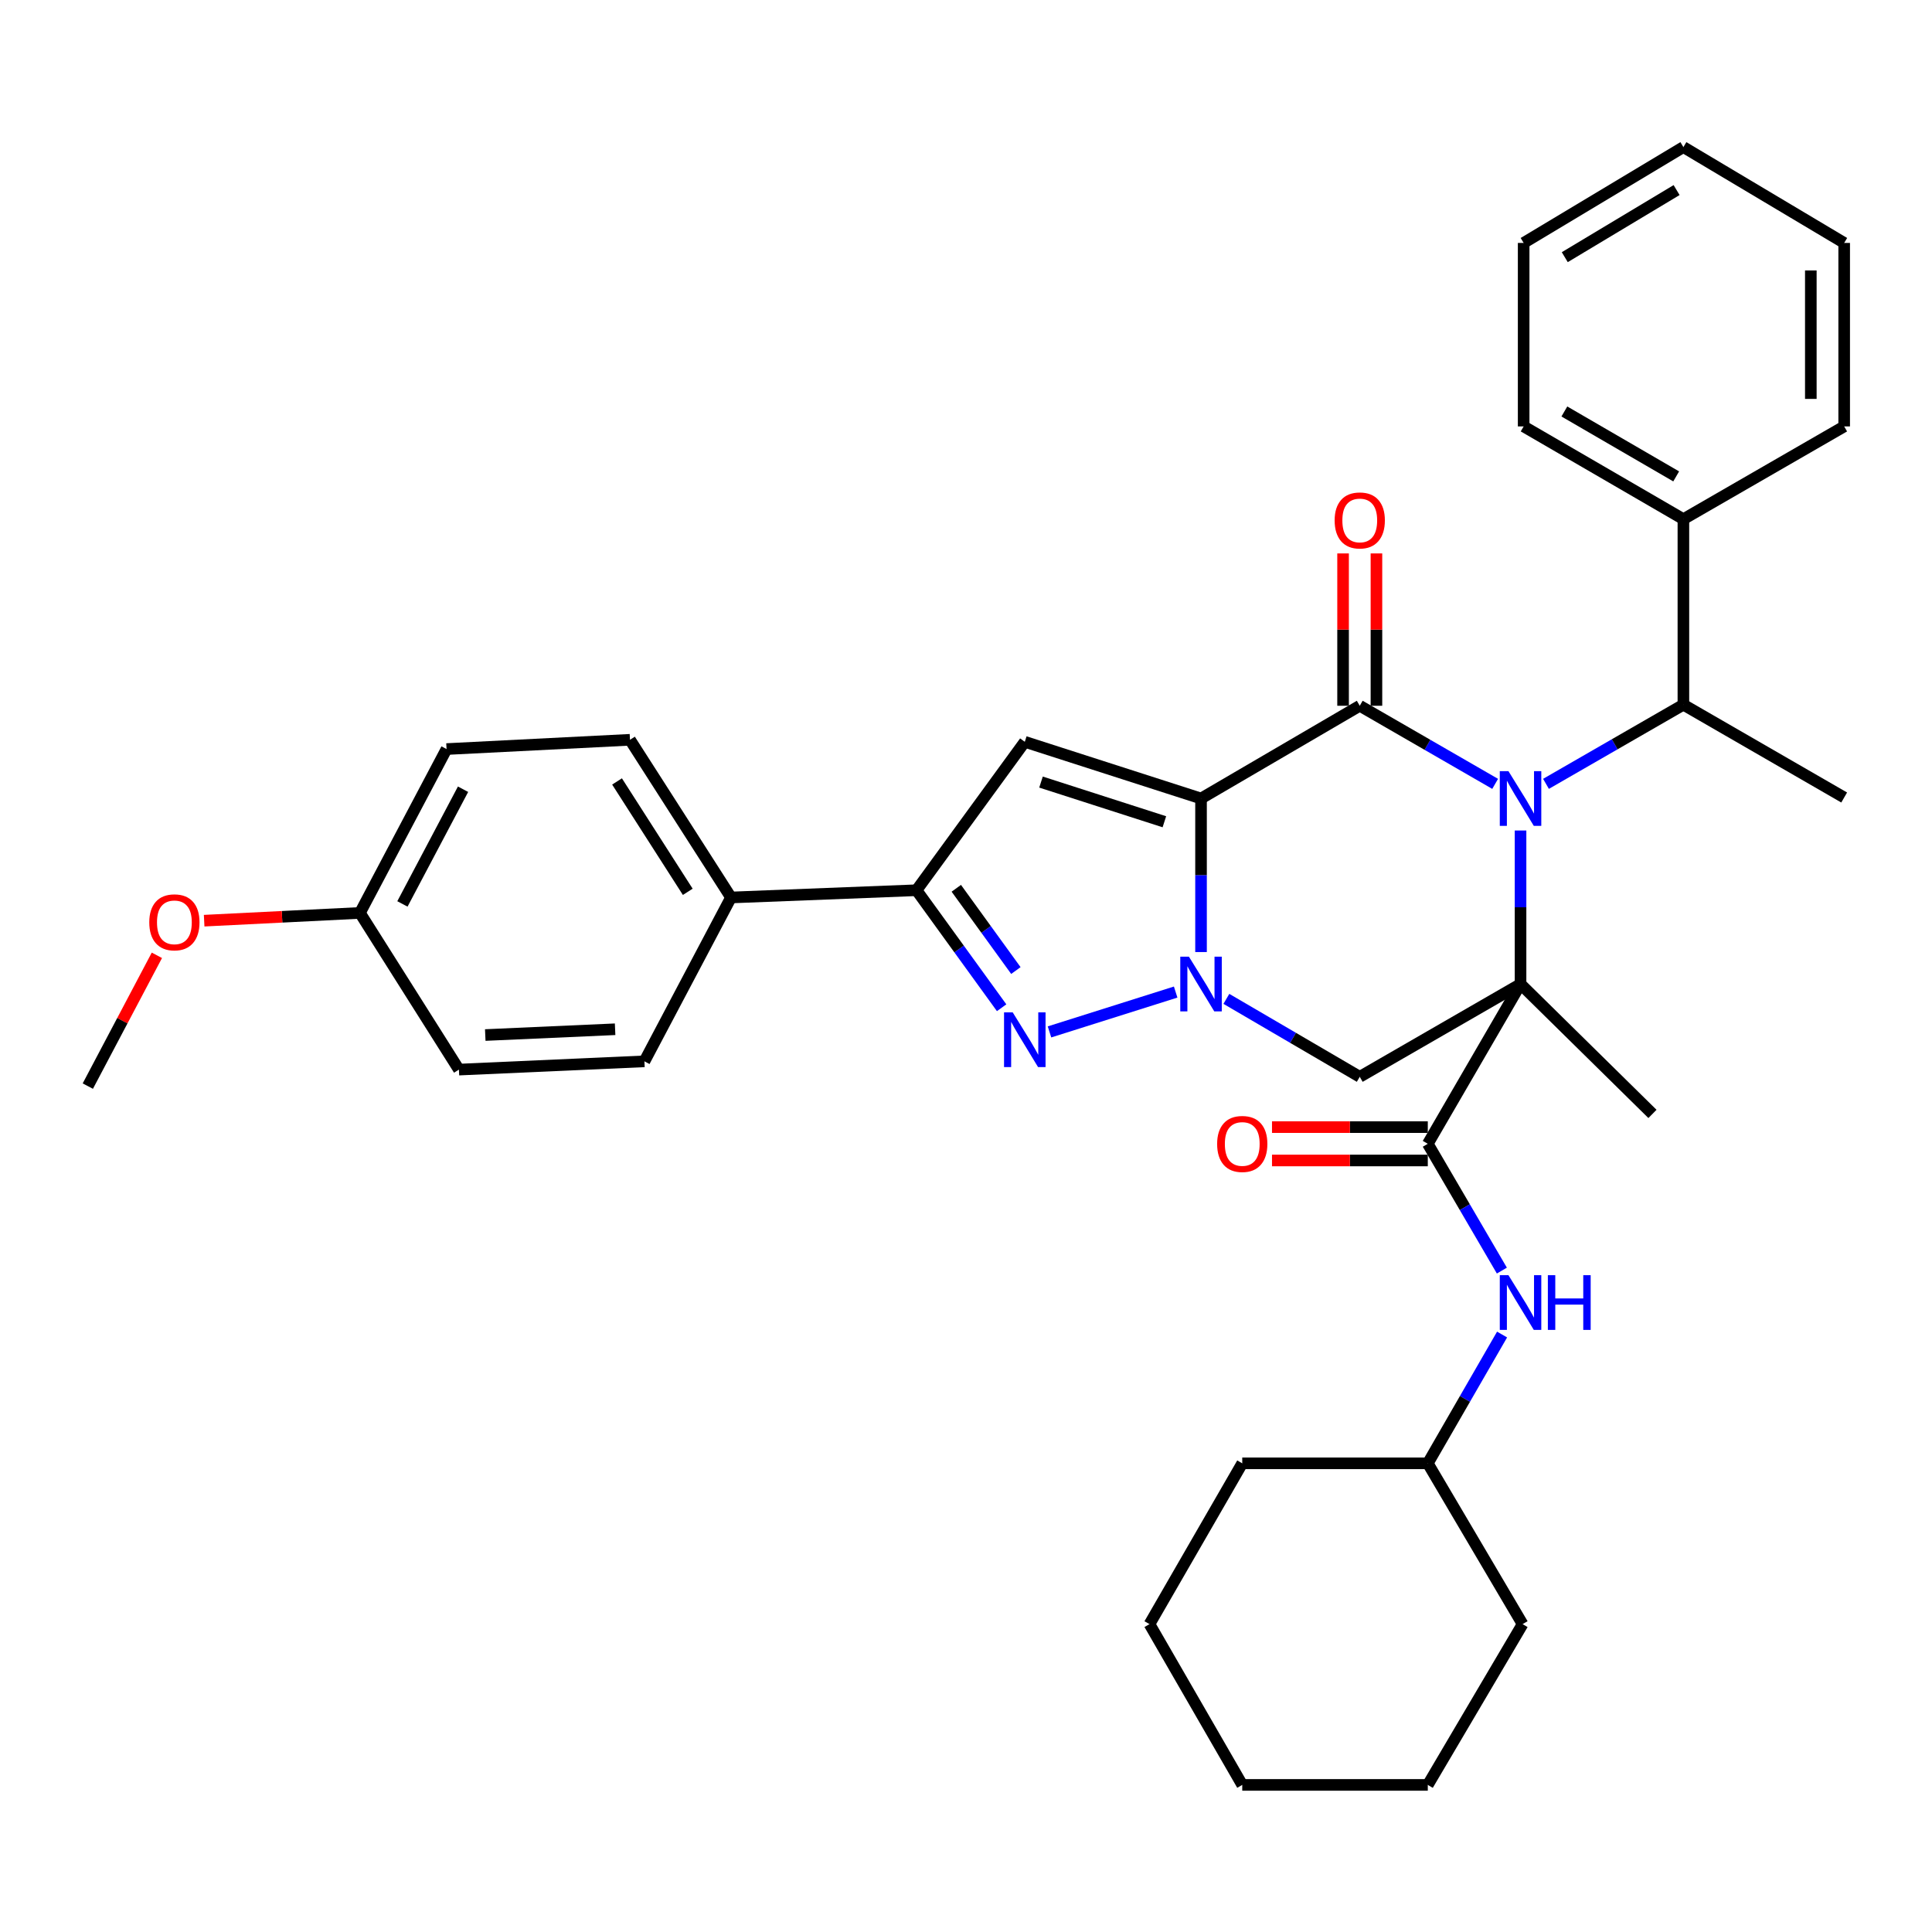<?xml version='1.0' encoding='iso-8859-1'?>
<svg version='1.1' baseProfile='full'
              xmlns='http://www.w3.org/2000/svg'
                      xmlns:rdkit='http://www.rdkit.org/xml'
                      xmlns:xlink='http://www.w3.org/1999/xlink'
                  xml:space='preserve'
width='1000px' height='1000px' viewBox='0 0 1000 1000'>
<!-- END OF HEADER -->
<rect style='opacity:1.0;fill:#FFFFFF;stroke:none' width='1000' height='1000' x='0' y='0'> </rect>
<path class='bond-1' d='M 787.029,509.344 L 787.029,469.605' style='fill:none;fill-rule:evenodd;stroke:#000000;stroke-width:6px;stroke-linecap:butt;stroke-linejoin:miter;stroke-opacity:1' />
<path class='bond-1' d='M 787.029,469.605 L 787.029,429.867' style='fill:none;fill-rule:evenodd;stroke:#0000FF;stroke-width:6px;stroke-linecap:butt;stroke-linejoin:miter;stroke-opacity:1' />
<path class='bond-6' d='M 787.029,509.344 L 703.808,557.358' style='fill:none;fill-rule:evenodd;stroke:#000000;stroke-width:6px;stroke-linecap:butt;stroke-linejoin:miter;stroke-opacity:1' />
<path class='bond-7' d='M 787.029,509.344 L 739.024,592.028' style='fill:none;fill-rule:evenodd;stroke:#000000;stroke-width:6px;stroke-linecap:butt;stroke-linejoin:miter;stroke-opacity:1' />
<path class='bond-15' d='M 787.029,509.344 L 855.313,576.563' style='fill:none;fill-rule:evenodd;stroke:#000000;stroke-width:6px;stroke-linecap:butt;stroke-linejoin:miter;stroke-opacity:1' />
<path class='bond-0' d='M 621.651,413.306 L 621.651,453.045' style='fill:none;fill-rule:evenodd;stroke:#000000;stroke-width:6px;stroke-linecap:butt;stroke-linejoin:miter;stroke-opacity:1' />
<path class='bond-0' d='M 621.651,453.045 L 621.651,492.783' style='fill:none;fill-rule:evenodd;stroke:#0000FF;stroke-width:6px;stroke-linecap:butt;stroke-linejoin:miter;stroke-opacity:1' />
<path class='bond-5' d='M 621.651,413.306 L 530.43,383.961' style='fill:none;fill-rule:evenodd;stroke:#000000;stroke-width:6px;stroke-linecap:butt;stroke-linejoin:miter;stroke-opacity:1' />
<path class='bond-5' d='M 602.68,425.342 L 538.825,404.801' style='fill:none;fill-rule:evenodd;stroke:#000000;stroke-width:6px;stroke-linecap:butt;stroke-linejoin:miter;stroke-opacity:1' />
<path class='bond-35' d='M 621.651,413.306 L 703.808,365.302' style='fill:none;fill-rule:evenodd;stroke:#000000;stroke-width:6px;stroke-linecap:butt;stroke-linejoin:miter;stroke-opacity:1' />
<path class='bond-3' d='M 773.887,405.726 L 738.847,385.514' style='fill:none;fill-rule:evenodd;stroke:#0000FF;stroke-width:6px;stroke-linecap:butt;stroke-linejoin:miter;stroke-opacity:1' />
<path class='bond-3' d='M 738.847,385.514 L 703.808,365.302' style='fill:none;fill-rule:evenodd;stroke:#000000;stroke-width:6px;stroke-linecap:butt;stroke-linejoin:miter;stroke-opacity:1' />
<path class='bond-9' d='M 800.201,405.72 L 835.763,385.237' style='fill:none;fill-rule:evenodd;stroke:#0000FF;stroke-width:6px;stroke-linecap:butt;stroke-linejoin:miter;stroke-opacity:1' />
<path class='bond-9' d='M 835.763,385.237 L 871.324,364.755' style='fill:none;fill-rule:evenodd;stroke:#000000;stroke-width:6px;stroke-linecap:butt;stroke-linejoin:miter;stroke-opacity:1' />
<path class='bond-2' d='M 634.77,517.011 L 669.289,537.184' style='fill:none;fill-rule:evenodd;stroke:#0000FF;stroke-width:6px;stroke-linecap:butt;stroke-linejoin:miter;stroke-opacity:1' />
<path class='bond-2' d='M 669.289,537.184 L 703.808,557.358' style='fill:none;fill-rule:evenodd;stroke:#000000;stroke-width:6px;stroke-linecap:butt;stroke-linejoin:miter;stroke-opacity:1' />
<path class='bond-4' d='M 608.52,513.491 L 543.217,534.114' style='fill:none;fill-rule:evenodd;stroke:#0000FF;stroke-width:6px;stroke-linecap:butt;stroke-linejoin:miter;stroke-opacity:1' />
<path class='bond-11' d='M 712.442,365.302 L 712.442,325.877' style='fill:none;fill-rule:evenodd;stroke:#000000;stroke-width:6px;stroke-linecap:butt;stroke-linejoin:miter;stroke-opacity:1' />
<path class='bond-11' d='M 712.442,325.877 L 712.442,286.453' style='fill:none;fill-rule:evenodd;stroke:#FF0000;stroke-width:6px;stroke-linecap:butt;stroke-linejoin:miter;stroke-opacity:1' />
<path class='bond-11' d='M 695.174,365.302 L 695.174,325.877' style='fill:none;fill-rule:evenodd;stroke:#000000;stroke-width:6px;stroke-linecap:butt;stroke-linejoin:miter;stroke-opacity:1' />
<path class='bond-11' d='M 695.174,325.877 L 695.174,286.453' style='fill:none;fill-rule:evenodd;stroke:#FF0000;stroke-width:6px;stroke-linecap:butt;stroke-linejoin:miter;stroke-opacity:1' />
<path class='bond-8' d='M 518.443,521.604 L 496.414,491.193' style='fill:none;fill-rule:evenodd;stroke:#0000FF;stroke-width:6px;stroke-linecap:butt;stroke-linejoin:miter;stroke-opacity:1' />
<path class='bond-8' d='M 496.414,491.193 L 474.386,460.783' style='fill:none;fill-rule:evenodd;stroke:#000000;stroke-width:6px;stroke-linecap:butt;stroke-linejoin:miter;stroke-opacity:1' />
<path class='bond-8' d='M 525.819,502.351 L 510.399,481.064' style='fill:none;fill-rule:evenodd;stroke:#0000FF;stroke-width:6px;stroke-linecap:butt;stroke-linejoin:miter;stroke-opacity:1' />
<path class='bond-8' d='M 510.399,481.064 L 494.979,459.776' style='fill:none;fill-rule:evenodd;stroke:#000000;stroke-width:6px;stroke-linecap:butt;stroke-linejoin:miter;stroke-opacity:1' />
<path class='bond-36' d='M 530.43,383.961 L 474.386,460.783' style='fill:none;fill-rule:evenodd;stroke:#000000;stroke-width:6px;stroke-linecap:butt;stroke-linejoin:miter;stroke-opacity:1' />
<path class='bond-10' d='M 739.024,592.028 L 758.195,624.841' style='fill:none;fill-rule:evenodd;stroke:#000000;stroke-width:6px;stroke-linecap:butt;stroke-linejoin:miter;stroke-opacity:1' />
<path class='bond-10' d='M 758.195,624.841 L 777.366,657.654' style='fill:none;fill-rule:evenodd;stroke:#0000FF;stroke-width:6px;stroke-linecap:butt;stroke-linejoin:miter;stroke-opacity:1' />
<path class='bond-13' d='M 739.024,583.394 L 698.706,583.394' style='fill:none;fill-rule:evenodd;stroke:#000000;stroke-width:6px;stroke-linecap:butt;stroke-linejoin:miter;stroke-opacity:1' />
<path class='bond-13' d='M 698.706,583.394 L 658.388,583.394' style='fill:none;fill-rule:evenodd;stroke:#FF0000;stroke-width:6px;stroke-linecap:butt;stroke-linejoin:miter;stroke-opacity:1' />
<path class='bond-13' d='M 739.024,600.662 L 698.706,600.662' style='fill:none;fill-rule:evenodd;stroke:#000000;stroke-width:6px;stroke-linecap:butt;stroke-linejoin:miter;stroke-opacity:1' />
<path class='bond-13' d='M 698.706,600.662 L 658.388,600.662' style='fill:none;fill-rule:evenodd;stroke:#FF0000;stroke-width:6px;stroke-linecap:butt;stroke-linejoin:miter;stroke-opacity:1' />
<path class='bond-12' d='M 474.386,460.783 L 378.368,464.534' style='fill:none;fill-rule:evenodd;stroke:#000000;stroke-width:6px;stroke-linecap:butt;stroke-linejoin:miter;stroke-opacity:1' />
<path class='bond-14' d='M 871.324,364.755 L 871.324,268.717' style='fill:none;fill-rule:evenodd;stroke:#000000;stroke-width:6px;stroke-linecap:butt;stroke-linejoin:miter;stroke-opacity:1' />
<path class='bond-23' d='M 871.324,364.755 L 954.545,412.788' style='fill:none;fill-rule:evenodd;stroke:#000000;stroke-width:6px;stroke-linecap:butt;stroke-linejoin:miter;stroke-opacity:1' />
<path class='bond-19' d='M 777.475,690.755 L 758.25,724.085' style='fill:none;fill-rule:evenodd;stroke:#0000FF;stroke-width:6px;stroke-linecap:butt;stroke-linejoin:miter;stroke-opacity:1' />
<path class='bond-19' d='M 758.25,724.085 L 739.024,757.415' style='fill:none;fill-rule:evenodd;stroke:#000000;stroke-width:6px;stroke-linecap:butt;stroke-linejoin:miter;stroke-opacity:1' />
<path class='bond-16' d='M 378.368,464.534 L 326.075,382.915' style='fill:none;fill-rule:evenodd;stroke:#000000;stroke-width:6px;stroke-linecap:butt;stroke-linejoin:miter;stroke-opacity:1' />
<path class='bond-16' d='M 355.984,461.606 L 319.379,404.473' style='fill:none;fill-rule:evenodd;stroke:#000000;stroke-width:6px;stroke-linecap:butt;stroke-linejoin:miter;stroke-opacity:1' />
<path class='bond-17' d='M 378.368,464.534 L 333.548,549.347' style='fill:none;fill-rule:evenodd;stroke:#000000;stroke-width:6px;stroke-linecap:butt;stroke-linejoin:miter;stroke-opacity:1' />
<path class='bond-24' d='M 871.324,268.717 L 788.64,220.713' style='fill:none;fill-rule:evenodd;stroke:#000000;stroke-width:6px;stroke-linecap:butt;stroke-linejoin:miter;stroke-opacity:1' />
<path class='bond-24' d='M 867.592,246.583 L 809.713,212.98' style='fill:none;fill-rule:evenodd;stroke:#000000;stroke-width:6px;stroke-linecap:butt;stroke-linejoin:miter;stroke-opacity:1' />
<path class='bond-25' d='M 871.324,268.717 L 954.545,220.713' style='fill:none;fill-rule:evenodd;stroke:#000000;stroke-width:6px;stroke-linecap:butt;stroke-linejoin:miter;stroke-opacity:1' />
<path class='bond-21' d='M 326.075,382.915 L 231.131,387.711' style='fill:none;fill-rule:evenodd;stroke:#000000;stroke-width:6px;stroke-linecap:butt;stroke-linejoin:miter;stroke-opacity:1' />
<path class='bond-20' d='M 333.548,549.347 L 237.539,553.626' style='fill:none;fill-rule:evenodd;stroke:#000000;stroke-width:6px;stroke-linecap:butt;stroke-linejoin:miter;stroke-opacity:1' />
<path class='bond-20' d='M 318.378,532.739 L 251.172,535.734' style='fill:none;fill-rule:evenodd;stroke:#000000;stroke-width:6px;stroke-linecap:butt;stroke-linejoin:miter;stroke-opacity:1' />
<path class='bond-18' d='M 186.302,472.525 L 237.539,553.626' style='fill:none;fill-rule:evenodd;stroke:#000000;stroke-width:6px;stroke-linecap:butt;stroke-linejoin:miter;stroke-opacity:1' />
<path class='bond-22' d='M 186.302,472.525 L 145.985,474.535' style='fill:none;fill-rule:evenodd;stroke:#000000;stroke-width:6px;stroke-linecap:butt;stroke-linejoin:miter;stroke-opacity:1' />
<path class='bond-22' d='M 145.985,474.535 L 105.668,476.544' style='fill:none;fill-rule:evenodd;stroke:#FF0000;stroke-width:6px;stroke-linecap:butt;stroke-linejoin:miter;stroke-opacity:1' />
<path class='bond-39' d='M 186.302,472.525 L 231.131,387.711' style='fill:none;fill-rule:evenodd;stroke:#000000;stroke-width:6px;stroke-linecap:butt;stroke-linejoin:miter;stroke-opacity:1' />
<path class='bond-39' d='M 208.293,467.872 L 239.673,408.503' style='fill:none;fill-rule:evenodd;stroke:#000000;stroke-width:6px;stroke-linecap:butt;stroke-linejoin:miter;stroke-opacity:1' />
<path class='bond-27' d='M 739.024,757.415 L 788.094,840.645' style='fill:none;fill-rule:evenodd;stroke:#000000;stroke-width:6px;stroke-linecap:butt;stroke-linejoin:miter;stroke-opacity:1' />
<path class='bond-28' d='M 739.024,757.415 L 642.987,757.415' style='fill:none;fill-rule:evenodd;stroke:#000000;stroke-width:6px;stroke-linecap:butt;stroke-linejoin:miter;stroke-opacity:1' />
<path class='bond-26' d='M 81.203,494.471 L 63.329,528.317' style='fill:none;fill-rule:evenodd;stroke:#FF0000;stroke-width:6px;stroke-linecap:butt;stroke-linejoin:miter;stroke-opacity:1' />
<path class='bond-26' d='M 63.329,528.317 L 45.455,562.164' style='fill:none;fill-rule:evenodd;stroke:#000000;stroke-width:6px;stroke-linecap:butt;stroke-linejoin:miter;stroke-opacity:1' />
<path class='bond-30' d='M 788.64,220.713 L 788.64,125.74' style='fill:none;fill-rule:evenodd;stroke:#000000;stroke-width:6px;stroke-linecap:butt;stroke-linejoin:miter;stroke-opacity:1' />
<path class='bond-29' d='M 954.545,220.713 L 954.545,125.74' style='fill:none;fill-rule:evenodd;stroke:#000000;stroke-width:6px;stroke-linecap:butt;stroke-linejoin:miter;stroke-opacity:1' />
<path class='bond-29' d='M 937.278,206.467 L 937.278,139.986' style='fill:none;fill-rule:evenodd;stroke:#000000;stroke-width:6px;stroke-linecap:butt;stroke-linejoin:miter;stroke-opacity:1' />
<path class='bond-32' d='M 788.094,840.645 L 739.024,923.866' style='fill:none;fill-rule:evenodd;stroke:#000000;stroke-width:6px;stroke-linecap:butt;stroke-linejoin:miter;stroke-opacity:1' />
<path class='bond-31' d='M 642.987,757.415 L 594.973,840.645' style='fill:none;fill-rule:evenodd;stroke:#000000;stroke-width:6px;stroke-linecap:butt;stroke-linejoin:miter;stroke-opacity:1' />
<path class='bond-34' d='M 954.545,125.74 L 871.324,76.134' style='fill:none;fill-rule:evenodd;stroke:#000000;stroke-width:6px;stroke-linecap:butt;stroke-linejoin:miter;stroke-opacity:1' />
<path class='bond-38' d='M 788.64,125.74 L 871.324,76.134' style='fill:none;fill-rule:evenodd;stroke:#000000;stroke-width:6px;stroke-linecap:butt;stroke-linejoin:miter;stroke-opacity:1' />
<path class='bond-38' d='M 809.927,133.106 L 867.805,98.382' style='fill:none;fill-rule:evenodd;stroke:#000000;stroke-width:6px;stroke-linecap:butt;stroke-linejoin:miter;stroke-opacity:1' />
<path class='bond-33' d='M 594.973,840.645 L 642.987,923.866' style='fill:none;fill-rule:evenodd;stroke:#000000;stroke-width:6px;stroke-linecap:butt;stroke-linejoin:miter;stroke-opacity:1' />
<path class='bond-37' d='M 739.024,923.866 L 642.987,923.866' style='fill:none;fill-rule:evenodd;stroke:#000000;stroke-width:6px;stroke-linecap:butt;stroke-linejoin:miter;stroke-opacity:1' />
<path  class='atom-2' d='M 780.769 399.146
L 790.049 414.146
Q 790.969 415.626, 792.449 418.306
Q 793.929 420.986, 794.009 421.146
L 794.009 399.146
L 797.769 399.146
L 797.769 427.466
L 793.889 427.466
L 783.929 411.066
Q 782.769 409.146, 781.529 406.946
Q 780.329 404.746, 779.969 404.066
L 779.969 427.466
L 776.289 427.466
L 776.289 399.146
L 780.769 399.146
' fill='#0000FF'/>
<path  class='atom-3' d='M 615.391 495.184
L 624.671 510.184
Q 625.591 511.664, 627.071 514.344
Q 628.551 517.024, 628.631 517.184
L 628.631 495.184
L 632.391 495.184
L 632.391 523.504
L 628.511 523.504
L 618.551 507.104
Q 617.391 505.184, 616.151 502.984
Q 614.951 500.784, 614.591 500.104
L 614.591 523.504
L 610.911 523.504
L 610.911 495.184
L 615.391 495.184
' fill='#0000FF'/>
<path  class='atom-5' d='M 524.17 523.992
L 533.45 538.992
Q 534.37 540.472, 535.85 543.152
Q 537.33 545.832, 537.41 545.992
L 537.41 523.992
L 541.17 523.992
L 541.17 552.312
L 537.29 552.312
L 527.33 535.912
Q 526.17 533.992, 524.93 531.792
Q 523.73 529.592, 523.37 528.912
L 523.37 552.312
L 519.69 552.312
L 519.69 523.992
L 524.17 523.992
' fill='#0000FF'/>
<path  class='atom-11' d='M 780.769 660.033
L 790.049 675.033
Q 790.969 676.513, 792.449 679.193
Q 793.929 681.873, 794.009 682.033
L 794.009 660.033
L 797.769 660.033
L 797.769 688.353
L 793.889 688.353
L 783.929 671.953
Q 782.769 670.033, 781.529 667.833
Q 780.329 665.633, 779.969 664.953
L 779.969 688.353
L 776.289 688.353
L 776.289 660.033
L 780.769 660.033
' fill='#0000FF'/>
<path  class='atom-11' d='M 801.169 660.033
L 805.009 660.033
L 805.009 672.073
L 819.489 672.073
L 819.489 660.033
L 823.329 660.033
L 823.329 688.353
L 819.489 688.353
L 819.489 675.273
L 805.009 675.273
L 805.009 688.353
L 801.169 688.353
L 801.169 660.033
' fill='#0000FF'/>
<path  class='atom-12' d='M 690.808 269.373
Q 690.808 262.573, 694.168 258.773
Q 697.528 254.973, 703.808 254.973
Q 710.088 254.973, 713.448 258.773
Q 716.808 262.573, 716.808 269.373
Q 716.808 276.253, 713.408 280.173
Q 710.008 284.053, 703.808 284.053
Q 697.568 284.053, 694.168 280.173
Q 690.808 276.293, 690.808 269.373
M 703.808 280.853
Q 708.128 280.853, 710.448 277.973
Q 712.808 275.053, 712.808 269.373
Q 712.808 263.813, 710.448 261.013
Q 708.128 258.173, 703.808 258.173
Q 699.488 258.173, 697.128 260.973
Q 694.808 263.773, 694.808 269.373
Q 694.808 275.093, 697.128 277.973
Q 699.488 280.853, 703.808 280.853
' fill='#FF0000'/>
<path  class='atom-14' d='M 629.987 592.108
Q 629.987 585.308, 633.347 581.508
Q 636.707 577.708, 642.987 577.708
Q 649.267 577.708, 652.627 581.508
Q 655.987 585.308, 655.987 592.108
Q 655.987 598.988, 652.587 602.908
Q 649.187 606.788, 642.987 606.788
Q 636.747 606.788, 633.347 602.908
Q 629.987 599.028, 629.987 592.108
M 642.987 603.588
Q 647.307 603.588, 649.627 600.708
Q 651.987 597.788, 651.987 592.108
Q 651.987 586.548, 649.627 583.748
Q 647.307 580.908, 642.987 580.908
Q 638.667 580.908, 636.307 583.708
Q 633.987 586.508, 633.987 592.108
Q 633.987 597.828, 636.307 600.708
Q 638.667 603.588, 642.987 603.588
' fill='#FF0000'/>
<path  class='atom-23' d='M 77.264 477.392
Q 77.264 470.592, 80.624 466.792
Q 83.984 462.992, 90.264 462.992
Q 96.544 462.992, 99.904 466.792
Q 103.264 470.592, 103.264 477.392
Q 103.264 484.272, 99.864 488.192
Q 96.464 492.072, 90.264 492.072
Q 84.024 492.072, 80.624 488.192
Q 77.264 484.312, 77.264 477.392
M 90.264 488.872
Q 94.584 488.872, 96.904 485.992
Q 99.264 483.072, 99.264 477.392
Q 99.264 471.832, 96.904 469.032
Q 94.584 466.192, 90.264 466.192
Q 85.944 466.192, 83.584 468.992
Q 81.264 471.792, 81.264 477.392
Q 81.264 483.112, 83.584 485.992
Q 85.944 488.872, 90.264 488.872
' fill='#FF0000'/>
</svg>
